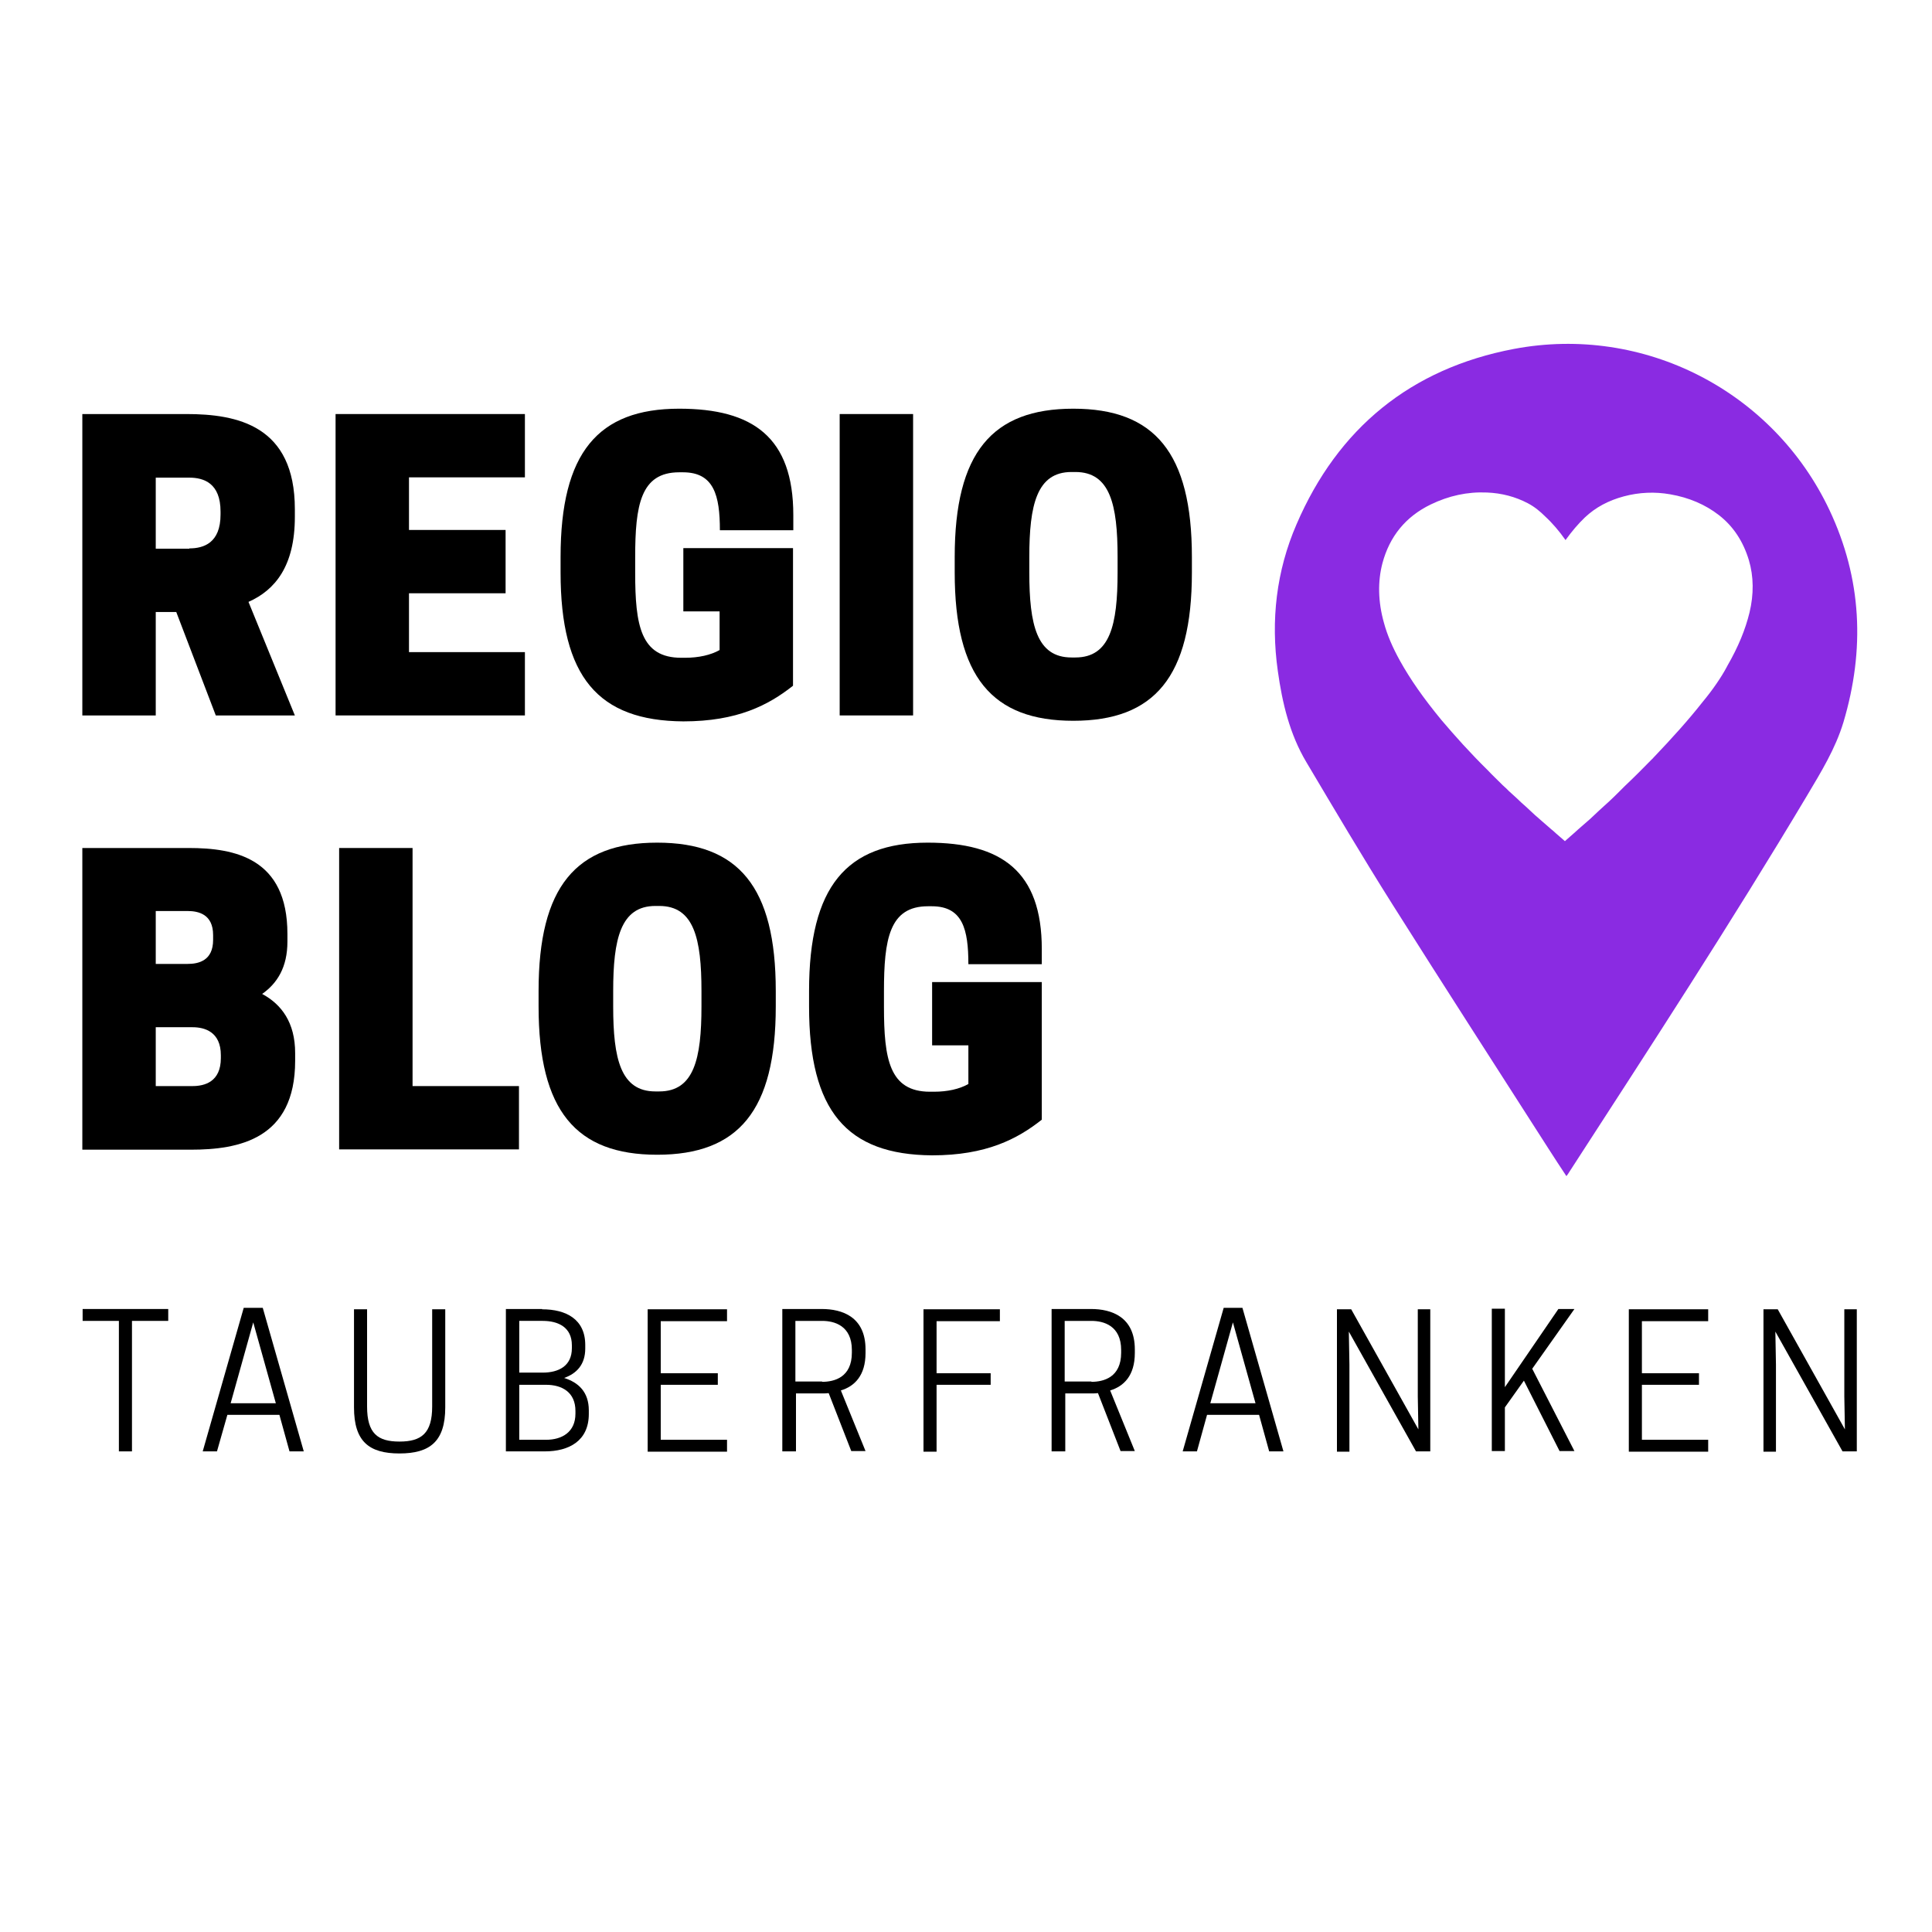 <?xml version="1.0" encoding="UTF-8"?>
<!-- Generator: Adobe Illustrator 28.0.0, SVG Export Plug-In . SVG Version: 6.00 Build 0)  -->
<svg xmlns="http://www.w3.org/2000/svg" xmlns:xlink="http://www.w3.org/1999/xlink" version="1.1" id="Ebene_1" x="0px" y="0px" viewBox="0 0 650 650" style="enable-background:new 0 0 650 650;" xml:space="preserve">
<style type="text/css">
	.st0{fill:#8A2BE2;}
</style>
<path class="st0" d="M588.6,206.1c-1.4,5.7-3.7,11.4-7.5,18l-0.1,0.2c-1,1.9-2.2,3.8-3.5,5.7c-1.5,2.2-3.2,4.4-4.7,6.2  c-4.8,6.1-10.3,12.2-16.7,18.9c-0.1,0.1-0.2,0.3-0.4,0.4c-2.2,2.2-4.5,4.6-6.9,6.9c-1.4,1.3-2.8,2.7-4.2,4.1c-1,1-2.1,2.1-3.2,3.1  c-2.1,1.9-4.3,3.9-6.5,6c-1.3,1.1-2.5,2.2-3.9,3.4l-1.1,1l-3.3,2.9l-0.1,0.1l-3.1-2.7c-0.5-0.5-1-0.9-1.5-1.3  c-1-0.9-2.1-1.8-3.1-2.7l-2.4-2.1c-0.5-0.5-1-0.9-1.4-1.3c-1.1-1-2.1-2-3.3-3c-1.3-1.3-2.7-2.5-4-3.7c-0.7-0.7-1.4-1.4-2.1-2  c-1.8-1.8-3.6-3.5-5.2-5.2c-5.8-5.7-10.8-11.3-15.4-16.7c-6.1-7.4-10.5-13.7-14-20c-2.5-4.5-4.3-8.7-5.4-12.8  c-2-7.1-2.1-13.9-0.5-20c2.4-9,7.8-15.7,16.3-19.8c6-2.9,12.3-4.3,18.9-4c4.9,0.2,9.5,1.4,13.7,3.6c2.3,1.2,4.2,2.8,5.8,4.4  c2.5,2.3,4.8,5,6.9,8c2.1-2.9,4.2-5.4,6.5-7.6c3.6-3.4,7.9-5.7,13.1-7.1c5.2-1.4,10.5-1.6,15.6-0.7c6.4,1.1,11.9,3.5,16.4,7  c4.9,3.8,8.2,8.9,10.1,15.2C590,193.9,590.1,199.9,588.6,206.1z M615.5,171.6c-18.9-40-62.4-62.5-106.2-54.2  c-34.7,6.6-59.2,26.7-73.1,59c-6.8,15.7-8.7,32.3-6.3,49.3c1.5,10.8,4,21.3,9.6,30.7c9.5,16,18.9,31.9,28.8,47.6  c17.4,27.6,35.1,55,52.7,82.5c1.9,3,3.9,6,6,9.2c0.5-0.6,0.7-1,0.9-1.3c27.2-42,54.5-83.9,80.1-126.8c4.7-7.9,9.5-15.7,12.2-24.6  C627.5,218.5,626.4,194.7,615.5,171.6z"></path>
<g>
	<path d="M52.4,240.7H27.7V139.3h35c17.2,0,36.5,3.9,36.5,32v2.6c0,16.5-6.6,24.6-15.6,28.6l15.6,38.2H72.6l-13.3-34.8h-6.9   C52.4,205.9,52.4,240.7,52.4,240.7z M63.7,184.5c4.8,0,10.5-1.8,10.5-11.4v-1c0-9.6-5.7-11.4-10.5-11.4H52.4v23.9h11.3V184.5z"></path>
	<path d="M176.6,139.3v21.3h-39v17.7h32.5v21.3h-32.5v19.8h39v21.3h-63.7V139.3H176.6z"></path>
	<path d="M188.6,192.6v-5.2c0-35.1,12.6-49.9,39.9-49.9c24.8,0,38.4,9.6,38.4,35.8v5.1h-24.7c0-11.7-2-19.5-12.4-19.5h-1.3   c-13,0-14.8,11.1-14.8,28.6v5.2c0,17.6,1.8,28.6,15.5,28.6h1.3c4.5,0,8.6-0.9,11.6-2.6v-13h-12.2v-21.3h36.9v46.3   c-8.2,6.5-18.7,12-36.9,12C201.2,242.5,188.6,227.7,188.6,192.6z"></path>
	<path d="M307.2,240.7h-24.7V139.3h24.7V240.7z"></path>
	<path d="M321.2,192.6v-5.2c0-35.1,12.6-49.9,39.9-49.9s39.9,14.8,39.9,49.9v5.2c0,35.1-12.6,49.9-39.9,49.9   C333.8,242.5,321.2,227.7,321.2,192.6z M361.8,221.2c11.7,0,14.2-11,14.2-28.6v-5.2c0-17.6-2.5-28.6-14.2-28.6h-1.3   c-11.7,0-14.2,11.1-14.2,28.6v5.2c0,17.6,2.5,28.6,14.2,28.6H361.8z"></path>
	<path d="M63.5,285.3c15.5,0,33.2,3.4,33.2,28.9v2.6c0,8.6-3.4,14-8.5,17.6c6.5,3.5,11.1,9.6,11.1,19.9v2.6   c0,26.4-19,29.9-35.1,29.9H27.7V285.3H63.5z M52.4,306.6v17.7h10.7c3.6,0,8.6-1,8.6-8.1v-1.6c0-7-4.9-8.1-8.6-8.1H52.4V306.6z    M52.4,345.6v19.8h12.4c4,0,9.5-1.4,9.5-9.4v-1c0-7.9-5.5-9.4-9.5-9.4H52.4z"></path>
	<path d="M114.1,386.7V285.3h24.7v80.1h35.8v21.3L114.1,386.7L114.1,386.7z"></path>
	<path d="M181.2,338.6v-5.2c0-35.1,12.6-49.9,39.9-49.9s39.9,14.8,39.9,49.9v5.2c0,35.1-12.6,49.9-39.9,49.9   S181.2,373.7,181.2,338.6z M221.8,367.2c11.7,0,14.2-11,14.2-28.6v-5.2c0-17.6-2.5-28.6-14.2-28.6h-1.3   c-11.7,0-14.2,11.1-14.2,28.6v5.2c0,17.6,2.5,28.6,14.2,28.6H221.8z"></path>
	<path d="M272.2,338.6v-5.2c0-35.1,12.6-49.9,39.9-49.9c24.8,0,38.4,9.6,38.4,35.8v5.1h-24.7c0-11.7-1.9-19.5-12.3-19.5h-1.3   c-13,0-14.8,11.1-14.8,28.6v5.2c0,17.6,1.8,28.6,15.5,28.6h1.3c4.6,0,8.6-0.9,11.6-2.6v-13h-12.2v-21.3h36.9v46.3   c-8.2,6.5-18.7,12-36.9,12C284.8,388.5,272.2,373.7,272.2,338.6z"></path>
</g>
<g>
	<path d="M44.4,488.3H40v-43.9H27.8v-4h28.8v4H44.4V488.3z"></path>
	<path d="M88.4,440l13.8,48.3h-4.8l-3.4-12.3H76.5L73,488.3h-4.8L82,440H88.4z M77.6,472.1h15.2l-7.6-27.2L77.6,472.1z"></path>
	<path d="M119.1,473.5v-33h4.4v32.7c0,9.1,3.6,11.8,10.9,11.8c7.4,0,11-2.8,11-11.8v-32.7h4.4v33c0,11.5-5.2,15.5-15.4,15.5   S119.1,485,119.1,473.5z"></path>
	<path d="M182.4,440.5c8,0,14.5,3.3,14.5,12v1.2c0,5.4-2.9,8.4-7.1,9.9c4.8,1.5,8.3,4.7,8.3,10.9v1.2c0,9.1-6.7,12.6-14.8,12.6   h-13.1v-47.9H182.4z M174.7,444.5v17.3h7.9c5.3,0,9.8-2.2,9.8-8.2v-1c0-6-4.5-8.2-9.8-8.2H174.7z M174.7,465.8v18.6h9   c5.4,0,9.9-2.6,9.9-8.8v-0.9c0-6.3-4.5-8.8-9.9-8.8H174.7z"></path>
	<path d="M244.6,440.5v4h-22.3V462h19.2v3.9h-19.2v18.5h22.3v4h-26.7v-47.9H244.6z"></path>
	<path d="M267.6,488.3h-4.4v-47.9h13.3c6.8,0,14.7,2.6,14.7,13.6v1.2c0,7.6-3.7,11.2-8.3,12.6l8.3,20.4h-4.8l-7.6-19.5   c-0.7,0.1-1.5,0.1-2.2,0.1h-8.8V488.3z M276.6,464.9c4.1,0,10-1.5,10-9.8v-0.9c0-8.2-5.9-9.8-10-9.8h-9v20.4H276.6z"></path>
	<path d="M336.4,440.5v4h-21.3V462h18.2v3.9h-18.2v22.5h-4.4v-47.9H336.4z"></path>
	<path d="M358.2,488.3h-4.4v-47.9h13.3c6.8,0,14.7,2.6,14.7,13.6v1.2c0,7.6-3.7,11.2-8.3,12.6l8.3,20.4h-4.8l-7.6-19.5   c-0.7,0.1-1.5,0.1-2.2,0.1h-8.8V488.3z M367.2,464.9c4.1,0,10-1.5,10-9.8v-0.9c0-8.2-5.9-9.8-10-9.8h-9v20.4H367.2z"></path>
	<path d="M418,440l13.8,48.3h-4.8l-3.4-12.3h-17.5l-3.4,12.3h-4.8l13.8-48.3H418z M407.2,472.1h15.2l-7.6-27.2L407.2,472.1z"></path>
	<path d="M481.2,488.3h-4.8L453.8,448l0.2,11.1v29.3h-4.2v-47.9h4.8l22.6,40.4l-0.2-11.1v-29.3h4.2V488.3z"></path>
	<path d="M506.3,466.7l18-26.3h5.4l-14.2,20.1l14.2,27.7h-5l-12-23.7l-6.4,9v14.7h-4.4v-47.9h4.4V466.7z"></path>
	<path d="M574.7,440.5v4h-22.3V462h19.2v3.9h-19.2v18.5h22.3v4H548v-47.9H574.7z"></path>
	<path d="M624.7,488.3h-4.8L597.3,448l0.2,11.1v29.3h-4.2v-47.9h4.8l22.6,40.4l-0.2-11.1v-29.3h4.2V488.3z"></path>
</g>
</svg>
